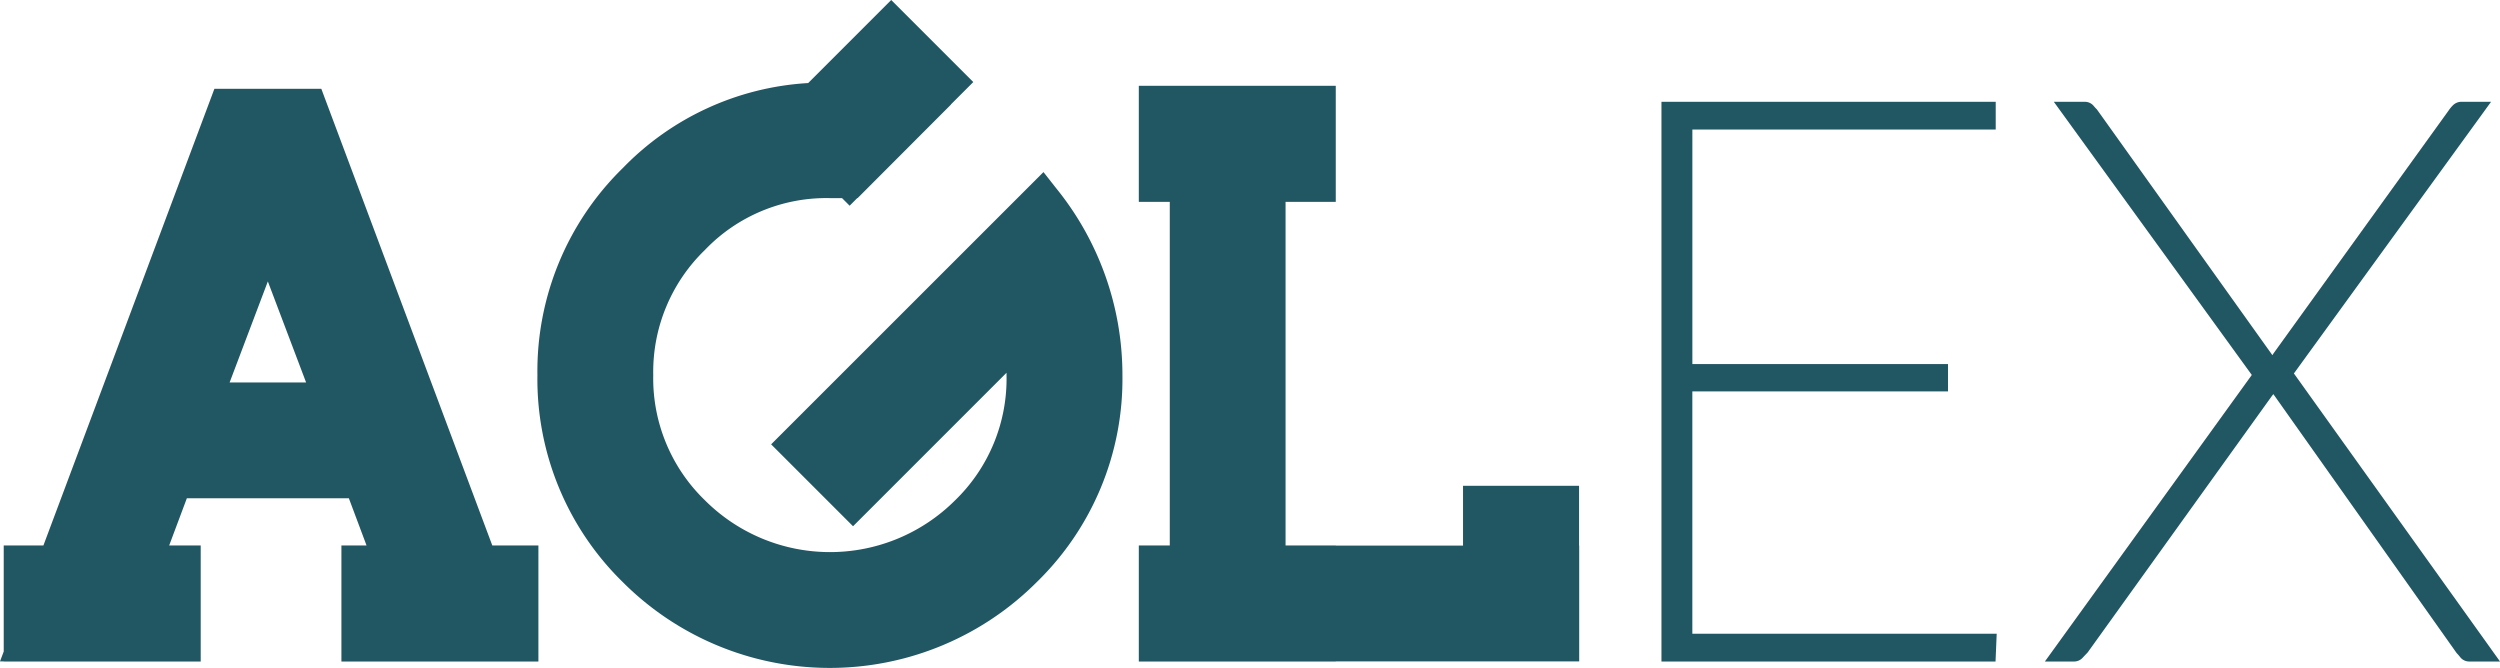 <svg id="Group_72" data-name="Group 72" xmlns="http://www.w3.org/2000/svg" xmlns:xlink="http://www.w3.org/1999/xlink" width="268.594" height="71.76" viewBox="0 0 268.594 71.76">
  <defs>
    <clipPath id="clip-path">
      <rect id="Rectangle_75" data-name="Rectangle 75" width="268.594" height="71.76" fill="none"/>
    </clipPath>
  </defs>
  <path id="Path_78" data-name="Path 78" d="M177.115,10.851V70.985h35.892L213.133,68h-32.7V41.968H207.9V39.027H180.436V13.835h32.591V10.851Z" transform="translate(1.388 0.085)" fill="#215663"/>
  <g id="Group_70" data-name="Group 70" transform="translate(0 0)">
    <g id="Group_69" data-name="Group 69" clip-path="url(#clip-path)">
      <path id="Path_79" data-name="Path 79" d="M244.743,40.038l21.184-29.187h-3.176a1.279,1.279,0,0,0-.923.379,3.528,3.528,0,0,0-.452.545L242.567,37.864c-.048.072-.093.141-.133.212L223.576,11.67a4.8,4.8,0,0,1-.365-.4,1.228,1.228,0,0,0-1-.415h-3.258L240.22,40.2,217.988,70.987h3.13a1.247,1.247,0,0,0,.939-.416c.149-.162.306-.326.522-.55L242.4,42.428c.047-.055.093-.111.135-.17l19.694,27.823a4.589,4.589,0,0,1,.377.433,1.231,1.231,0,0,0,1.031.472h3.251Z" transform="translate(1.708 0.085)" fill="#215663"/>
      <path id="Path_80" data-name="Path 80" d="M34.521,9.466H23.035L4.664,58.529H.4V69.924L0,70.985H.4V71H21.563V58.529H18.175l1.9-5.07H37.481l1.9,5.07h-2.7V71H57.845V58.529H52.891ZM32.886,41.014H24.67L28.777,30.16Z" transform="translate(0 0.074)" fill="#215663"/>
      <path id="Path_81" data-name="Path 81" d="M111.659,18.488,82.4,47.739l8.8,8.8,16.49-16.489c0,.083,0,.166,0,.249a18.184,18.184,0,0,1-5.544,13.473,19.012,19.012,0,0,1-26.871-.032A18.213,18.213,0,0,1,69.734,40.3a18.218,18.218,0,0,1,5.548-13.441,18.052,18.052,0,0,1,13.4-5.575h1.336l.817.817.816-.817h.039L101.725,11.23l-.016-.005,2.41-2.41L95.3,0,86.38,8.923a30.175,30.175,0,0,0-19.915,9.132A30.506,30.506,0,0,0,57.29,40.3a30.506,30.506,0,0,0,9.175,22.244,31.429,31.429,0,0,0,44.462.006A30.436,30.436,0,0,0,120.142,40.3a31.835,31.835,0,0,0-7.079-20.028Z" transform="translate(0.449 0)" fill="#215663"/>
      <path id="Path_82" data-name="Path 82" d="M168.7,52.122H156.233v6.421H142.56v-.012h-5.393V21.615h5.393V9.147H121.4V21.615h3.327V58.531H121.4V71H142.56v-.011h26.155V58.543H168.7Z" transform="translate(0.951 0.072)" fill="#215663"/>
    </g>
  </g>
</svg>
